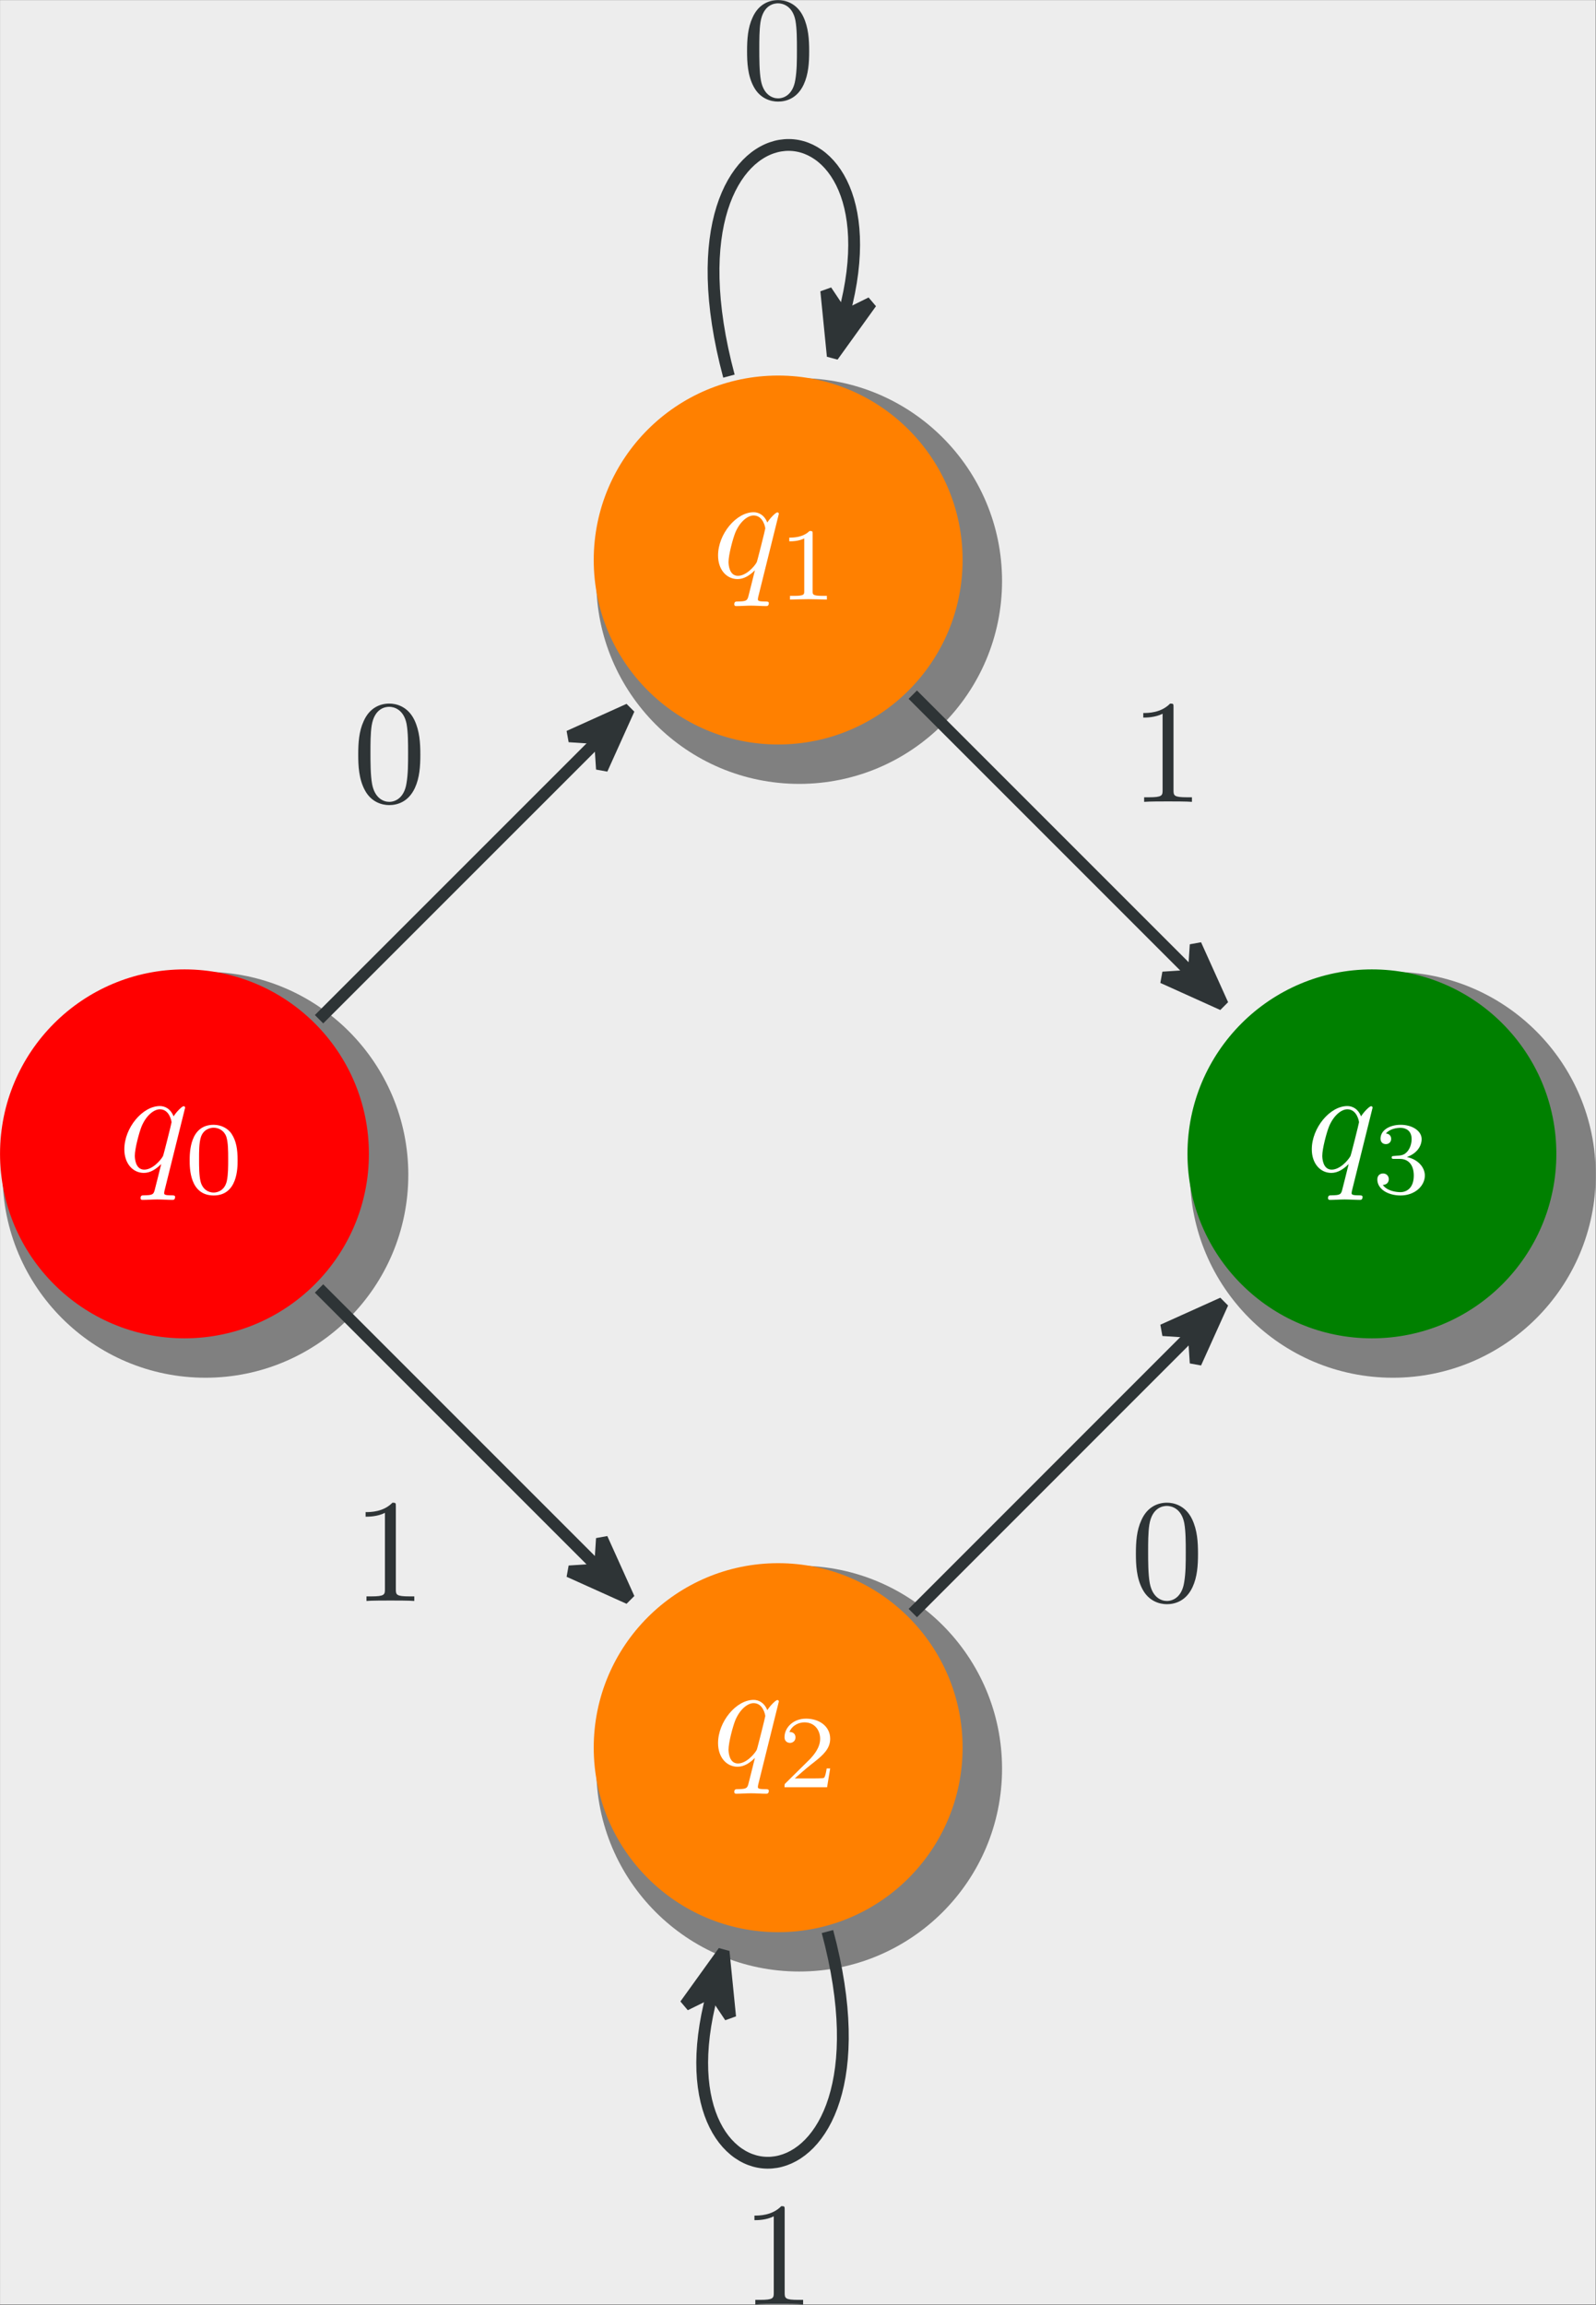 <?xml version='1.0' encoding='UTF-8'?>
<!-- This file was generated by dvisvgm 2.13.3 -->
<svg version='1.1' xmlns='http://www.w3.org/2000/svg' xmlns:xlink='http://www.w3.org/1999/xlink' width='213.907pt' height='308.853pt' viewBox='-28.857 -52.365 213.907 308.853'>
<rect x="-28.857" y="-52.365" width="213.907" height="308.853" fill="#333333" stroke="none"/>
<defs>
<clipPath id='clip1'>
<path d='M13.031 52.93C13.031 45.363 6.898 39.23-.668 39.23C-8.234 39.23-14.367 45.363-14.367 52.93C-14.367 60.496-8.234 66.629-.668 66.629C6.898 66.629 13.031 60.496 13.031 52.93ZM-.668 52.93'/>
</clipPath>
<clipPath id='clip2'>
<path d='M53.121 12.844C53.121 5.277 46.988-.855 39.422-.855C31.855-.855 25.723 5.277 25.723 12.844C25.723 20.406 31.855 26.539 39.422 26.539C46.988 26.539 53.121 20.406 53.121 12.844ZM39.422 12.844'/>
</clipPath>
<clipPath id='clip3'>
<path d='M53.121 93.02C53.121 85.453 46.988 79.32 39.422 79.32C31.855 79.32 25.723 85.453 25.723 93.02C25.723 100.586 31.855 106.719 39.422 106.719C46.988 106.719 53.121 100.586 53.121 93.02ZM39.422 93.02'/>
</clipPath>
<clipPath id='clip4'>
<path d='M93.207 52.93C93.207 45.363 87.074 39.23 79.508 39.23C71.941 39.23 65.809 45.363 65.809 52.93C65.809 60.496 71.941 66.629 79.508 66.629C87.074 66.629 93.207 60.496 93.207 52.93ZM79.508 52.93'/>
</clipPath>
<path id='g0-113' d='M4.503-4.294C4.503-4.334 4.473-4.394 4.403-4.394C4.294-4.394 3.895-3.995 3.726-3.706C3.507-4.244 3.118-4.403 2.8-4.403C1.624-4.403 .399-2.929 .399-1.484C.399-.508 .986 .11 1.714 .11C2.142 .11 2.531-.13 2.889-.488C2.8-.139 2.471 1.205 2.441 1.295C2.361 1.574 2.281 1.614 1.724 1.624C1.594 1.624 1.494 1.624 1.494 1.823C1.494 1.833 1.494 1.933 1.624 1.933C1.943 1.933 2.291 1.903 2.62 1.903C2.959 1.903 3.318 1.933 3.646 1.933C3.696 1.933 3.826 1.933 3.826 1.733C3.826 1.624 3.726 1.624 3.567 1.624C3.088 1.624 3.088 1.554 3.088 1.465C3.088 1.395 3.108 1.335 3.128 1.245L4.503-4.294ZM1.743-.11C1.146-.11 1.106-.877 1.106-1.046C1.106-1.524 1.395-2.61 1.564-3.029C1.873-3.766 2.391-4.184 2.8-4.184C3.447-4.184 3.587-3.377 3.587-3.308C3.587-3.248 3.039-1.066 3.009-1.026C2.859-.747 2.301-.11 1.743-.11Z'/>
<path id='g2-48' d='M3.599-2.225C3.599-2.992 3.508-3.543 3.187-4.031C2.971-4.352 2.538-4.631 1.981-4.631C.363-4.631 .363-2.727 .363-2.225S.363 .139 1.981 .139S3.599-1.723 3.599-2.225ZM1.981-.056C1.66-.056 1.234-.244 1.095-.816C.997-1.227 .997-1.799 .997-2.315C.997-2.824 .997-3.354 1.102-3.738C1.248-4.289 1.695-4.435 1.981-4.435C2.357-4.435 2.72-4.205 2.845-3.801C2.957-3.424 2.964-2.922 2.964-2.315C2.964-1.799 2.964-1.283 2.873-.844C2.734-.209 2.26-.056 1.981-.056Z'/>
<path id='g2-49' d='M2.336-4.435C2.336-4.624 2.322-4.631 2.127-4.631C1.681-4.191 1.046-4.184 .76-4.184V-3.933C.928-3.933 1.388-3.933 1.771-4.129V-.572C1.771-.342 1.771-.251 1.074-.251H.809V0C.934-.007 1.792-.028 2.05-.028C2.267-.028 3.145-.007 3.299 0V-.251H3.034C2.336-.251 2.336-.342 2.336-.572V-4.435Z'/>
<path id='g2-50' d='M3.522-1.269H3.285C3.264-1.116 3.194-.704 3.103-.635C3.048-.593 2.511-.593 2.413-.593H1.13C1.862-1.241 2.106-1.437 2.525-1.764C3.041-2.176 3.522-2.608 3.522-3.271C3.522-4.115 2.783-4.631 1.89-4.631C1.025-4.631 .439-4.024 .439-3.382C.439-3.027 .739-2.992 .809-2.992C.976-2.992 1.179-3.11 1.179-3.361C1.179-3.487 1.13-3.731 .767-3.731C.983-4.226 1.458-4.38 1.785-4.38C2.483-4.38 2.845-3.836 2.845-3.271C2.845-2.664 2.413-2.183 2.19-1.932L.509-.272C.439-.209 .439-.195 .439 0H3.313L3.522-1.269Z'/>
<path id='g2-51' d='M1.904-2.329C2.448-2.329 2.838-1.953 2.838-1.206C2.838-.342 2.336-.084 1.932-.084C1.653-.084 1.039-.16 .746-.572C1.074-.586 1.151-.816 1.151-.962C1.151-1.186 .983-1.346 .767-1.346C.572-1.346 .377-1.227 .377-.941C.377-.286 1.102 .139 1.946 .139C2.915 .139 3.585-.509 3.585-1.206C3.585-1.75 3.138-2.294 2.371-2.455C3.103-2.72 3.368-3.243 3.368-3.668C3.368-4.219 2.734-4.631 1.96-4.631S.593-4.254 .593-3.696C.593-3.459 .746-3.327 .955-3.327C1.172-3.327 1.311-3.487 1.311-3.682C1.311-3.884 1.172-4.031 .955-4.045C1.2-4.352 1.681-4.428 1.939-4.428C2.253-4.428 2.692-4.275 2.692-3.668C2.692-3.375 2.594-3.055 2.413-2.838C2.183-2.573 1.988-2.559 1.639-2.538C1.465-2.525 1.451-2.525 1.416-2.518C1.402-2.518 1.346-2.504 1.346-2.427C1.346-2.329 1.409-2.329 1.527-2.329H1.904Z'/>
<path id='g1-48' d='M4.583-3.188C4.583-3.985 4.533-4.782 4.184-5.519C3.726-6.476 2.909-6.635 2.491-6.635C1.893-6.635 1.166-6.376 .757-5.45C.438-4.762 .389-3.985 .389-3.188C.389-2.441 .428-1.544 .837-.787C1.265 .02 1.993 .219 2.481 .219C3.019 .219 3.776 .01 4.214-.936C4.533-1.624 4.583-2.401 4.583-3.188ZM2.481 0C2.092 0 1.504-.249 1.325-1.205C1.215-1.803 1.215-2.72 1.215-3.308C1.215-3.945 1.215-4.603 1.295-5.141C1.484-6.326 2.232-6.416 2.481-6.416C2.809-6.416 3.467-6.237 3.656-5.25C3.756-4.692 3.756-3.935 3.756-3.308C3.756-2.56 3.756-1.883 3.646-1.245C3.497-.299 2.929 0 2.481 0Z'/>
<path id='g1-49' d='M2.929-6.376C2.929-6.615 2.929-6.635 2.7-6.635C2.082-5.998 1.205-5.998 .887-5.998V-5.689C1.086-5.689 1.674-5.689 2.192-5.948V-.787C2.192-.428 2.162-.309 1.265-.309H.946V0C1.295-.03 2.162-.03 2.56-.03S3.826-.03 4.174 0V-.309H3.856C2.959-.309 2.929-.418 2.929-.787V-6.376Z'/>
</defs>
<g id='page1' transform='matrix(1.985 0 0 1.985 0 0)'>
<rect x='-14.535' y='-26.375' width='107.742' height='155.566' fill='#ededed'/>
<path d='M13.035 52.926C13.035 45.359 6.902 39.226-.664 39.226C-8.23 39.226-14.363 45.359-14.363 52.926C-14.363 60.492-8.23 66.629-.664 66.629C6.902 66.629 13.035 60.492 13.035 52.926Z' fill='#808080' clip-path='url(#clip1)'/>
<path d='M10.371 51.516C10.371 44.637 4.793 39.062-2.082 39.062C-8.961 39.062-14.535 44.637-14.535 51.516C-14.535 58.395-8.961 63.969-2.082 63.969C4.793 63.969 10.371 58.395 10.371 51.516Z' fill='#f00'/>
<g fill='#fff' transform='matrix(1 0 0 1 -4.458 1.176)'>
<use x='-2.083' y='51.515' xlink:href='#g0-113'/>
<use x='2.364' y='53.009' xlink:href='#g2-48'/>
</g>
<path d='M53.125 12.84C53.125 5.273 46.992-.863 39.426-.863C31.856-.863 25.723 5.273 25.723 12.84C25.723 20.406 31.856 26.539 39.426 26.539C46.992 26.539 53.125 20.406 53.125 12.84Z' fill='#808080' clip-path='url(#clip2)'/>
<path d='M50.457 11.426C50.457 4.547 44.883-1.027 38.004-1.027C31.129-1.027 25.551 4.547 25.551 11.426S31.129 23.879 38.004 23.879C44.883 23.879 50.457 18.305 50.457 11.426Z' fill='#ff8000'/>
<g fill='#fff' transform='matrix(1 0 0 1 35.63 -38.912)'>
<use x='-2.083' y='51.515' xlink:href='#g0-113'/>
<use x='2.364' y='53.009' xlink:href='#g2-49'/>
</g>
<path d='M53.125 93.016C53.125 85.449 46.992 79.317 39.426 79.317C31.856 79.317 25.723 85.449 25.723 93.016C25.723 100.582 31.856 106.715 39.426 106.715C46.992 106.715 53.125 100.582 53.125 93.016Z' fill='#808080' clip-path='url(#clip3)'/>
<path d='M50.457 91.602C50.457 84.727 44.883 79.148 38.004 79.148C31.129 79.148 25.551 84.727 25.551 91.602C25.551 98.481 31.129 104.059 38.004 104.059C44.883 104.059 50.457 98.481 50.457 91.602Z' fill='#ff8000'/>
<g fill='#fff' transform='matrix(1 0 0 1 35.63 41.265)'>
<use x='-2.083' y='51.515' xlink:href='#g0-113'/>
<use x='2.364' y='53.009' xlink:href='#g2-50'/>
</g>
<path d='M93.211 52.926C93.211 45.359 87.078 39.226 79.512 39.226C71.946 39.226 65.813 45.359 65.813 52.926C65.813 60.492 71.946 66.629 79.512 66.629C87.078 66.629 93.211 60.492 93.211 52.926Z' fill='#808080' clip-path='url(#clip4)'/>
<path d='M90.547 51.516C90.547 44.637 84.973 39.062 78.094 39.062S65.641 44.637 65.641 51.516C65.641 58.395 71.215 63.969 78.094 63.969S90.547 58.395 90.547 51.516Z' fill='#008000'/>
<g fill='#fff' transform='matrix(1 0 0 1 75.719 1.176)'>
<use x='-2.083' y='51.515' xlink:href='#g0-113'/>
<use x='2.364' y='53.009' xlink:href='#g2-51'/>
</g>
<path d='M7.004 42.426L25.828 23.605' stroke='#2e3436' fill='none' stroke-width='.797' stroke-miterlimit='10'/>
<path d='M27.93 21.5L23.883 23.328L25.969 23.465L26.106 25.547Z' fill='#2e3436'/>
<path d='M27.93 21.5L23.883 23.328L25.969 23.465L26.106 25.547Z' stroke='#2e3436' fill='none' stroke-width='.797' stroke-miterlimit='10' stroke-linejoin='bevel'/>
<g fill='#2e3436' transform='matrix(1 0 0 1 11.344 -23.763)'>
<use x='-2.083' y='51.515' xlink:href='#g1-48'/>
</g>
<path d='M7.004 60.602L25.828 79.426' stroke='#2e3436' fill='none' stroke-width='.797' stroke-miterlimit='10'/>
<path d='M27.93 81.527L26.105 77.48L25.969 79.566L23.883 79.703Z' fill='#2e3436'/>
<path d='M27.93 81.527L26.105 77.48L25.969 79.566L23.883 79.703Z' stroke='#2e3436' fill='none' stroke-width='.797' stroke-miterlimit='10' stroke-linejoin='bevel'/>
<g fill='#2e3436' transform='matrix(1 0 0 1 11.344 30.184)'>
<use x='-2.083' y='51.515' xlink:href='#g1-49'/>
</g>
<path d='M47.094 20.516L65.914 39.336' stroke='#2e3436' fill='none' stroke-width='.797' stroke-miterlimit='10'/>
<path d='M68.02 41.441L66.195 37.394L66.059 39.477L63.973 39.613Z' fill='#2e3436'/>
<path d='M68.02 41.441L66.195 37.394L66.059 39.477L63.973 39.613Z' stroke='#2e3436' fill='none' stroke-width='.797' stroke-miterlimit='10' stroke-linejoin='bevel'/>
<g fill='#2e3436' transform='matrix(1 0 0 1 63.852 -23.763)'>
<use x='-2.083' y='51.515' xlink:href='#g1-49'/>
</g>
<path d='M34.68-.988C29.309-21.031 46.703-21.031 42.461-5.211' stroke='#2e3436' fill='none' stroke-width='.797' stroke-miterlimit='10'/>
<path d='M41.691-2.336L44.285-5.941L42.41-5.016L41.25-6.754Z' fill='#2e3436'/>
<path d='M41.691-2.336L44.285-5.941L42.41-5.016L41.25-6.754Z' stroke='#2e3436' fill='none' stroke-width='.797' stroke-miterlimit='10' stroke-linejoin='bevel'/>
<g fill='#2e3436' transform='matrix(1 0 0 1 37.598 -71.255)'>
<use x='-2.083' y='51.515' xlink:href='#g1-48'/>
</g>
<path d='M47.094 82.516L65.914 63.691' stroke='#2e3436' fill='none' stroke-width='.797' stroke-miterlimit='10'/>
<path d='M68.02 61.59L63.973 63.414L66.059 63.551L66.195 65.637Z' fill='#2e3436'/>
<path d='M68.02 61.59L63.973 63.414L66.059 63.551L66.195 65.637Z' stroke='#2e3436' fill='none' stroke-width='.797' stroke-miterlimit='10' stroke-linejoin='bevel'/>
<g fill='#2e3436' transform='matrix(1 0 0 1 63.852 30.184)'>
<use x='-2.083' y='51.515' xlink:href='#g1-48'/>
</g>
<path d='M41.332 104.016C46.703 124.062 29.309 124.062 33.547 108.238' stroke='#2e3436' fill='none' stroke-width='.797' stroke-miterlimit='10'/>
<path d='M34.32 105.364L31.727 108.969L33.602 108.047L34.762 109.782Z' fill='#2e3436'/>
<path d='M34.32 105.364L31.727 108.969L33.602 108.047L34.762 109.782Z' stroke='#2e3436' fill='none' stroke-width='.797' stroke-miterlimit='10' stroke-linejoin='bevel'/>
<g fill='#2e3436' transform='matrix(1 0 0 1 37.598 77.675)'>
<use x='-2.083' y='51.515' xlink:href='#g1-49'/>
</g>
</g>
</svg>